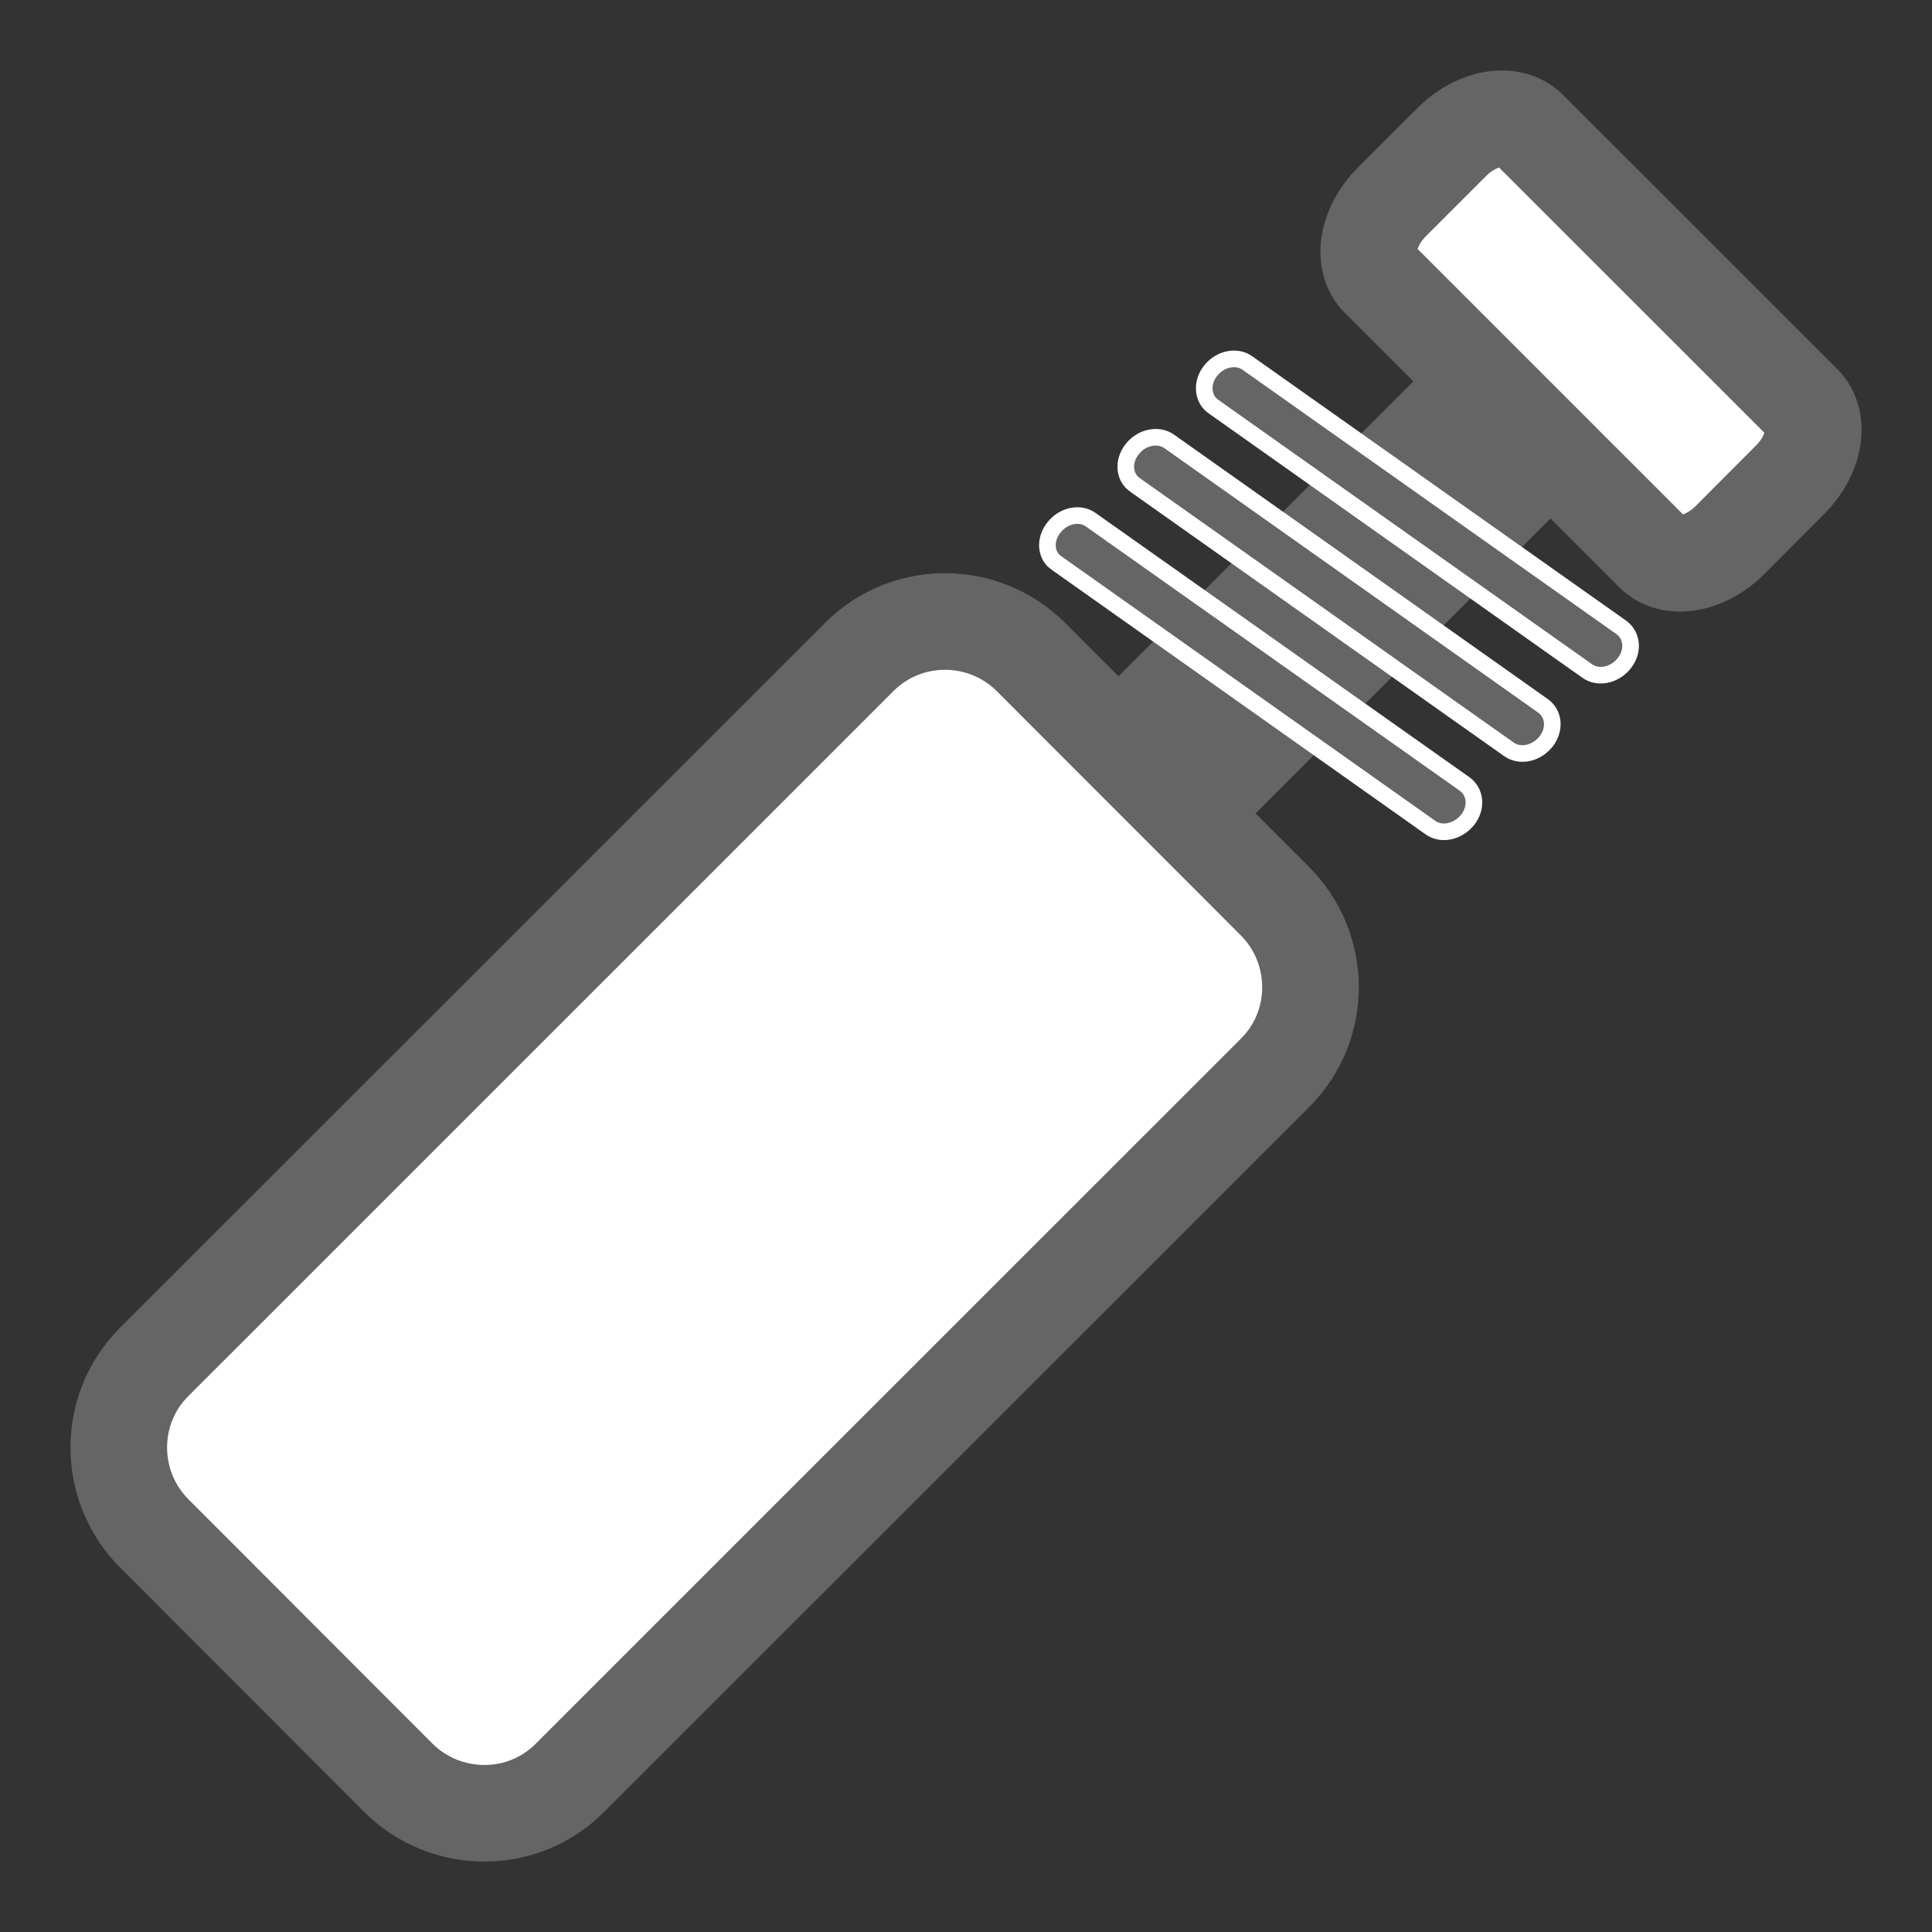 <?xml version="1.0" encoding="utf-8"?>
<!-- Generator: Adobe Illustrator 16.0.3, SVG Export Plug-In . SVG Version: 6.00 Build 0)  -->
<!DOCTYPE svg PUBLIC "-//W3C//DTD SVG 1.1//EN" "http://www.w3.org/Graphics/SVG/1.1/DTD/svg11.dtd">
<svg version="1.1" id="Calque_1" xmlns="http://www.w3.org/2000/svg" xmlns:xlink="http://www.w3.org/1999/xlink" x="0px" y="0px"
	 width="20px" height="20px" viewBox="0 0 20 20" enable-background="new 0 0 20 20" xml:space="preserve">
<rect x="0" y="0" width="20" height="20" fill="#333333" stroke="none"/>
<g id="Calque_3" display="none">
	<rect x="-197.5" y="-3.5" display="inline" fill="#E20000" stroke="#656565" stroke-miterlimit="10" width="209" height="33"/>
</g>
<g id="Calque_1_1_">
	<path fill="#FFFFFF" stroke="#656565" stroke-miterlimit="10" d="M-149.06-27.354l0.011,0.851c0,0.048,0.065,0.086,0.146,0.086
		h2.057c0.08,0,0.146-0.038,0.146-0.086l-0.012-0.851h0.263c0.11,0,0.2-0.09,0.2-0.2v-3.933c0-0.11-0.09-0.2-0.2-0.2h-2.85
		c-0.11,0-0.2,0.09-0.2,0.2v3.933c0,0.11,0.09,0.2,0.2,0.2H-149.06z"/>
	<path fill="#FFFFFF" stroke="#656565" stroke-width="1.093" stroke-miterlimit="10" d="M-144.594-25.688l-0.031-2.354
		c0-0.133-0.18-0.24-0.401-0.24h-5.697c-0.222,0-0.401,0.107-0.401,0.24l0.031,2.354h-0.726c-0.307,0-0.556,0.249-0.556,0.556
		v10.889c0,0.307,0.249,0.556,0.556,0.556h7.889c0.307,0,0.556-0.249,0.556-0.556v-10.889c0-0.307-0.249-0.556-0.556-0.556H-144.594
		z"/>
</g>
<path fill="#FFFFFF" stroke="#656565" stroke-width="0.772" stroke-miterlimit="10" d="M-18.232,13.111
	c0.264,0,0.478,0.213,0.478,0.478l-0.079,1.579c0,0.264-0.214,0.479-0.478,0.477l-1.372,0.002c-0.262,0-0.476-0.215-0.476-0.479
	l-0.086-1.581c-0.001-0.261,0.213-0.476,0.476-0.476H-18.232z"/>
<path fill="#FFFFFF" stroke="#656565" stroke-width="1.161" stroke-miterlimit="10" d="M-20.472,13
	c-0.188,0-0.343-0.229-0.343-0.512V7.135c0-0.282,0.155-0.512,0.343-0.512h2.943c0.188,0,0.341,0.23,0.341,0.512v5.354
	c0,0.282-0.153,0.512-0.341,0.512L-20.472,13L-20.472,13z"/>
<path fill="#FFFFFF" stroke="#656565" stroke-width="0.846" stroke-miterlimit="10" d="M-16.249,8.916
	c0,0.174-0.198,0.316-0.441,0.316h-4.619c-0.243,0-0.441-0.142-0.441-0.316V6.204c0-0.174,0.198-0.316,0.441-0.316h4.619
	c0.243,0,0.441,0.142,0.441,0.316V8.916z"/>
<path fill="#FFFFFF" stroke="#656565" stroke-miterlimit="10" d="M-75.883,7.163c-0.139,0-0.25,0.197-0.25-0.122V1.75
	c0-0.32,0.111-0.581,0.25-0.581h1.765c0.138,0,0.251,0.26,0.251,0.581v5.291c0,0.319-0.113,0.122-0.251,0.122H-75.883z"/>
<path fill="#FFFFFF" stroke="#656565" stroke-miterlimit="10" d="M-105.908,3.115c0-1.584,1.3-1.636,2.908-1.636
	c1.607,0,2.908,0.052,2.908,1.636l-0.004-0.03v3.95c0,0.15-0.121,0.272-0.275,0.272h-5.262c-0.15,0-0.275-0.122-0.275-0.272v-3.95
	V3.115L-105.908,3.115z"/>
<path fill="#FFFFFF" stroke="#656565" stroke-miterlimit="10" d="M-135.375-20.238c0,0.132-0.106,0.238-0.237,0.238h-4.525
	c-0.131,0-0.237-0.106-0.237-0.238v-4.524c0-0.131,0.106-0.238,0.237-0.238h4.525c0.131,0,0.237,0.106,0.237,0.238V-20.238z"/>
<path fill="#FFFFFF" stroke="#656565" stroke-miterlimit="10" d="M-160.245,4.426l-0.646,0.662
	c-0.035,0.037-0.014,0.116,0.047,0.178l1.579,1.579c0.061,0.062,0.142,0.082,0.177,0.045l0.646-0.662l0.202,0.202
	c0.084,0.085,0.221,0.085,0.307,0l3.019-3.02c0.085-0.085,0.085-0.222,0-0.308l-2.187-2.188c-0.086-0.085-0.225-0.085-0.309,0
	l-3.02,3.02c-0.084,0.084-0.084,0.222,0,0.307L-160.245,4.426z"/>
<path fill="#FFFFFF" stroke="#656565" stroke-miterlimit="10" d="M-158.096,9.135l1.783-1.832c0.102-0.102,0.045-0.322-0.125-0.492
	l-4.373-4.375c-0.172-0.17-0.393-0.225-0.494-0.124l-1.782,1.831l-0.558-0.556c-0.235-0.236-0.618-0.236-0.853,0l-8.36,8.36
	c-0.236,0.234-0.236,0.619,0,0.854l6.057,6.057c0.235,0.236,0.618,0.236,0.853,0l8.36-8.359c0.236-0.235,0.236-0.618,0-0.853
	L-158.096,9.135z"/>
<circle fill="none" stroke="#656565" stroke-width="0.814" stroke-miterlimit="10" cx="-161.111" cy="7.112" r="0.995"/>
<circle fill="none" stroke="#656565" stroke-width="0.814" stroke-miterlimit="10" cx="-167.734" cy="13.734" r="0.994"/>
<circle fill="none" stroke="#656565" stroke-width="0.75" stroke-miterlimit="10" cx="-147.875" cy="-25.042" r="0.916"/>
<circle fill="none" stroke="#656565" stroke-width="0.75" stroke-miterlimit="10" cx="-148.125" cy="-16.416" r="0.916"/>
<path fill="#FFFFFF" stroke="#000000" stroke-miterlimit="10" d="M-157.5-17.056c0,0.307-0.249,0.556-0.556,0.556h-7.889
	c-0.307,0-0.556-0.249-0.556-0.556v-10.889c0-0.307,0.249-0.556,0.556-0.556h7.889c0.307,0,0.556,0.249,0.556,0.556V-17.056z"/>
<g>
	
		<line fill="none" stroke="#656565" stroke-width="0.75" stroke-miterlimit="10" x1="-132.563" y1="-20.479" x2="-130.604" y2="-20.479"/>
	
		<line fill="none" stroke="#656565" stroke-width="0.75" stroke-miterlimit="10" x1="-132.563" y1="-18.354" x2="-130.604" y2="-18.354"/>
</g>
<path fill="#FFFFFF" stroke="#656565" stroke-miterlimit="10" d="M-125.368,9.671c0,0.181-0.146,0.325-0.324,0.325h-6.191
	c-0.179,0-0.324-0.145-0.324-0.325v-6.19c0-0.18,0.146-0.325,0.324-0.325h6.191c0.179,0,0.324,0.146,0.324,0.325V9.671z"/>
<path fill="#FFFFFF" stroke="#656565" stroke-miterlimit="10" d="M-124,16.066c0,0.43-0.348,0.776-0.774,0.776h-14.868
	c-0.427,0-0.774-0.348-0.774-0.776V9.404c0-0.428,0.348-0.776,0.774-0.776h14.868c0.427,0,0.774,0.348,0.774,0.776V16.066z"/>
<path fill="#FFFFFF" stroke="#656565" stroke-miterlimit="10" d="M-21.458,9.457c0,0.244-0.17,0.442-0.378,0.442h-3.954
	c-0.208,0-0.378-0.198-0.378-0.442V5.663c0-0.244,0.17-0.442,0.378-0.442h3.954c0.208,0,0.378,0.198,0.378,0.442V9.457z"/>
<g>
	<line fill="none" stroke="#656565" stroke-miterlimit="10" x1="-125.368" y1="3.954" x2="-122.688" y2="3.954"/>
	<line fill="none" stroke="#656565" stroke-miterlimit="10" x1="-125.368" y1="6.861" x2="-122.688" y2="6.861"/>
</g>
<line fill="none" stroke="#656565" stroke-miterlimit="10" x1="-105.953" y1="3.812" x2="-100.047" y2="3.812"/>
<circle fill="none" stroke="#656565" stroke-width="0.75" stroke-miterlimit="10" cx="-135.739" cy="11.344" r="0.916"/>
<circle fill="none" stroke="#656565" stroke-width="0.75" stroke-miterlimit="10" cx="-129.302" cy="14.156" r="0.916"/>
<path fill="#FFFFFF" stroke="#656565" stroke-width="1.368" stroke-miterlimit="10" d="M-83.077-12.912
	c0,0.181-0.146,0.325-0.324,0.325h-6.191c-0.179,0-0.324-0.145-0.324-0.325v-6.189c0-0.18,0.146-0.325,0.324-0.325h6.191
	c0.179,0,0.324,0.146,0.324,0.325V-12.912z"/>
<path fill="#FFFFFF" stroke="#656565" stroke-miterlimit="10" d="M-106.864,18.625c-0.607,0-1.099-0.491-1.099-1.094V7.987
	c0-0.603,0.491-1.094,1.099-1.094h7.73c0.605,0,1.097,0.491,1.097,1.094v9.544c0,0.603-0.491,1.094-1.097,1.094H-106.864z"/>
<g>
	
		<line fill="none" stroke="#656565" stroke-width="1.026" stroke-miterlimit="10" x1="-83.077" y1="-18.629" x2="-80.397" y2="-18.629"/>
	
		<line fill="none" stroke="#656565" stroke-width="1.026" stroke-miterlimit="10" x1="-83.077" y1="-15.722" x2="-80.397" y2="-15.722"/>
</g>
<circle fill="none" stroke="#656565" stroke-width="0.75" stroke-miterlimit="10" cx="-119.479" cy="-20.646" r="0.916"/>
<circle fill="none" stroke="#656565" stroke-width="0.75" stroke-miterlimit="10" cx="-113.042" cy="-17.833" r="0.916"/>
<circle fill="none" stroke="#656565" stroke-miterlimit="10" cx="-103" cy="13.208" r="2.884"/>
<path fill="#FFFFFF" stroke="#656565" stroke-width="1.494" stroke-miterlimit="10" d="M-41.64,9.998
	c0,2.97-2.396,5.369-5.36,5.369c-2.959,0-5.36-2.399-5.36-5.369c0-2.964,2.401-5.365,5.36-5.365
	C-44.036,4.633-41.64,7.034-41.64,9.998z"/>
<path fill="none" stroke="#656565" stroke-miterlimit="10" d="M-132.492-39.635c0-1.584,1.3-1.636,2.908-1.636
	c1.607,0,2.908,0.052,2.908,1.636l-0.004-0.03v3.95c0,0.15-0.121,0.272-0.275,0.272h-5.262c-0.15,0-0.275-0.122-0.275-0.272v-3.95
	V-39.635z"/>
<line fill="none" stroke="#656565" stroke-miterlimit="10" x1="-132.537" y1="-38.938" x2="-126.631" y2="-38.938"/>
<path fill="#FFFFFF" stroke="#656565" stroke-width="1.227" stroke-miterlimit="10" d="M-79.742,19
	c-0.745,0-1.349-0.604-1.349-1.343V4.875c0-0.74,0.604-1.343,1.349-1.343h9.486c0.743,0,1.347,0.603,1.347,1.343v12.782
	c0,0.739-0.604,1.343-1.347,1.343H-79.742z"/>
<path fill="#FFFFFF" stroke="#656565" stroke-width="0.986" stroke-miterlimit="10" d="M-78.184,12.1
	c-0.502,0-0.906-0.363-0.906-0.808V6.184c0-0.445,0.404-0.808,0.906-0.808h6.369c0.5,0,0.904,0.362,0.904,0.808v5.108
	c0,0.444-0.404,0.808-0.904,0.808H-78.184z"/>
<path fill="#FFFFFF" stroke="#656565" stroke-width="0.618" stroke-miterlimit="10" d="M-118.789-34.748
	c-0.297,0-0.537-0.24-0.537-0.535v-2.404c0-0.295,0.24-0.535,0.537-0.535h0.942c0.296,0,0.535,0.24,0.535,0.535v2.404
	c0,0.295-0.239,0.535-0.535,0.535H-118.789z"/>
<path fill="#FFFFFF" stroke="#656565" stroke-width="0.75" stroke-miterlimit="10" d="M-78.845,16.286
	c-0.297,0-0.537-0.24-0.537-0.535v-1.78c0-0.295,0.24-0.535,0.537-0.535h0.942c0.296,0,0.535,0.24,0.535,0.535v1.78
	c0,0.295-0.239,0.535-0.535,0.535H-78.845z"/>
<path fill="#FFFFFF" stroke="#656565" stroke-width="0.75" stroke-miterlimit="10" d="M-72.096,16.286
	c-0.297,0-0.537-0.24-0.537-0.535v-1.78c0-0.295,0.24-0.535,0.537-0.535h0.942c0.296,0,0.535,0.24,0.535,0.535v1.78
	c0,0.295-0.239,0.535-0.535,0.535H-72.096z"/>
<path fill="#656565" d="M-47.874,4.631c-0.308,0-0.557-0.249-0.557-0.555l0.386-1.845c0-0.306,0.249-0.555,0.557-0.555h0.979
	c0.306,0,0.555,0.249,0.555,0.555l0.429,1.845c0,0.306-0.249,0.555-0.555,0.555c0,0-0.4-0.298-0.902-0.298
	S-47.874,4.631-47.874,4.631z"/>
<path fill="#656565" d="M-51.415,6.822c-0.218,0.217-0.569,0.218-0.786,0.001l-1.031-1.578c-0.217-0.216-0.217-0.568,0.002-0.786
	l0.69-0.691c0.217-0.216,0.568-0.216,0.785,0l1.607,1.001c0.217,0.217,0.217,0.568,0,0.785c0,0-0.494,0.072-0.849,0.427
	S-51.415,6.822-51.415,6.822z"/>
<path fill="#656565" d="M-52.369,10.875c-0.001,0.307-0.249,0.557-0.556,0.557l-1.844-0.387c-0.306,0-0.555-0.249-0.555-0.557V9.511
	c-0.001-0.306,0.249-0.555,0.555-0.555l1.844-0.429c0.306,0,0.555,0.25,0.555,0.555c0,0-0.298,0.401-0.298,0.902
	C-52.668,10.486-52.369,10.875-52.369,10.875z"/>
<path fill="#656565" d="M-50.178,14.415c0.217,0.218,0.218,0.569,0,0.787l-1.577,1.03c-0.217,0.216-0.568,0.217-0.786-0.002
	l-0.691-0.69c-0.217-0.217-0.216-0.567,0-0.785l1.001-1.606c0.216-0.217,0.567-0.217,0.784,0c0,0,0.073,0.494,0.428,0.849
	S-50.178,14.415-50.178,14.415z"/>
<path fill="#656565" d="M-46.126,15.369c0.308,0.001,0.557,0.249,0.557,0.557l-0.386,1.844c0,0.306-0.249,0.556-0.557,0.555
	l-0.979,0.001c-0.306,0-0.555-0.25-0.555-0.556l-0.429-1.845c-0.001-0.306,0.248-0.555,0.555-0.555c0,0,0.4,0.298,0.901,0.298
	C-46.515,15.668-46.126,15.369-46.126,15.369z"/>
<path fill="#656565" d="M-42.585,13.178c0.218-0.217,0.569-0.218,0.787,0l1.029,1.577c0.216,0.218,0.218,0.568-0.001,0.785
	l-0.69,0.692c-0.217,0.217-0.569,0.216-0.785,0l-1.607-1.002c-0.217-0.215-0.217-0.566,0-0.783c0,0,0.494-0.073,0.849-0.428
	C-42.649,13.664-42.585,13.178-42.585,13.178z"/>
<path fill="#656565" d="M-41.632,9.125c0.002-0.307,0.249-0.557,0.557-0.557l1.844,0.388c0.305,0,0.556,0.249,0.555,0.556
	l0.001,0.978c0,0.306-0.25,0.555-0.556,0.555l-1.844,0.43c-0.306,0-0.555-0.25-0.555-0.556c0,0,0.298-0.401,0.298-0.902
	C-41.332,9.514-41.632,9.125-41.632,9.125z"/>
<path fill="#656565" d="M-43.823,5.585c-0.216-0.219-0.218-0.57,0-0.788l1.578-1.029c0.217-0.215,0.568-0.217,0.785,0l0.692,0.691
	c0.217,0.216,0.216,0.569-0.001,0.785l-1,1.607c-0.216,0.216-0.567,0.216-0.784,0c0,0-0.073-0.494-0.428-0.848
	C-43.336,5.648-43.823,5.585-43.823,5.585z"/>
<path fill="none" stroke="#656565" stroke-width="1.494" stroke-miterlimit="10" d="M-94.662-32.239c0,2.97-2.396,5.369-5.36,5.369
	c-2.959,0-5.36-2.399-5.36-5.369c0-2.964,2.401-5.365,5.36-5.365C-97.059-37.604-94.662-35.203-94.662-32.239z"/>
<path fill="#656565" d="M-100.896-37.606c-0.308,0-0.557-0.249-0.557-0.555l0.386-1.845c0-0.306,0.249-0.555,0.557-0.555h0.979
	c0.306,0,0.555,0.249,0.555,0.555l0.429,1.845c0,0.306-0.249,0.555-0.555,0.555c0,0-0.4-0.298-0.902-0.298
	S-100.896-37.606-100.896-37.606z"/>
<path fill="#656565" d="M-104.438-35.415c-0.218,0.217-0.569,0.218-0.786,0.001l-1.031-1.578c-0.217-0.216-0.217-0.568,0.002-0.786
	l0.69-0.691c0.217-0.216,0.568-0.216,0.785,0l1.607,1.001c0.217,0.217,0.217,0.568,0,0.785c0,0-0.494,0.072-0.849,0.427
	C-104.374-35.901-104.438-35.415-104.438-35.415z"/>
<path fill="#656565" d="M-105.392-31.362c-0.001,0.307-0.249,0.556-0.556,0.556l-1.844-0.386c-0.306,0-0.555-0.249-0.555-0.557
	v-0.977c-0.001-0.306,0.249-0.555,0.555-0.555l1.844-0.429c0.306,0,0.555,0.25,0.555,0.555c0,0-0.298,0.401-0.298,0.902
	C-105.69-31.75-105.392-31.362-105.392-31.362z"/>
<path fill="#656565" d="M-103.2-27.822c0.217,0.218,0.218,0.569,0,0.787l-1.577,1.03c-0.217,0.216-0.568,0.217-0.786-0.002
	l-0.691-0.69c-0.217-0.217-0.216-0.568,0-0.785l1.001-1.607c0.216-0.217,0.567-0.217,0.784,0c0,0,0.073,0.494,0.428,0.849
	C-103.687-27.885-103.2-27.822-103.2-27.822z"/>
<path fill="#656565" d="M-99.148-26.868c0.308,0.001,0.557,0.249,0.557,0.557l-0.386,1.843c0,0.306-0.249,0.556-0.557,0.555
	l-0.979,0.001c-0.306,0-0.555-0.25-0.555-0.556l-0.429-1.844c-0.001-0.306,0.248-0.555,0.555-0.555c0,0,0.4,0.298,0.901,0.298
	C-99.537-26.569-99.148-26.868-99.148-26.868z"/>
<path fill="#656565" d="M-95.607-29.059c0.218-0.217,0.569-0.218,0.787,0l1.029,1.577c0.216,0.217,0.218,0.568-0.001,0.785
	l-0.69,0.692c-0.217,0.217-0.569,0.216-0.785,0l-1.607-1.001c-0.217-0.216-0.217-0.567,0-0.784c0,0,0.494-0.073,0.849-0.428
	C-95.672-28.573-95.607-29.059-95.607-29.059z"/>
<path fill="#656565" d="M-94.654-33.112c0.002-0.307,0.249-0.557,0.557-0.557l1.844,0.388c0.305,0,0.556,0.249,0.555,0.556
	l0.001,0.978c0,0.306-0.25,0.555-0.556,0.555l-1.844,0.429c-0.306,0-0.555-0.249-0.555-0.555c0,0,0.298-0.401,0.298-0.902
	C-94.354-32.723-94.654-33.112-94.654-33.112z"/>
<path fill="#656565" d="M-96.846-36.651c-0.216-0.219-0.218-0.57,0-0.788l1.578-1.029c0.217-0.215,0.568-0.217,0.785,0l0.692,0.691
	c0.217,0.216,0.216,0.569-0.001,0.785l-1,1.607c-0.216,0.216-0.567,0.216-0.784,0c0,0-0.073-0.494-0.428-0.848
	C-96.358-36.589-96.846-36.651-96.846-36.651z"/>
<path fill="#FFFFFF" stroke="#656565" stroke-width="0.75" stroke-miterlimit="10" d="M-75.471,17.577
	c-0.297,0-0.537-0.24-0.537-0.535v-1c0-0.295,0.24-0.535,0.537-0.535h0.943c0.295,0,0.535,0.24,0.535,0.535v1
	c0,0.295-0.24,0.535-0.535,0.535H-75.471z"/>
<line fill="none" stroke="#656565" stroke-width="1.064" stroke-linecap="round" stroke-miterlimit="10" x1="-27.5" y1="5.296" x2="-27.5" y2="9.823"/>
<path fill="#FFFFFF" stroke="#656565" stroke-miterlimit="10" d="M-16.542,9.457c0,0.244,0.17,0.442,0.378,0.442h3.954
	c0.208,0,0.378-0.198,0.378-0.442V5.663c0-0.244-0.17-0.442-0.378-0.442h-3.954c-0.208,0-0.378,0.198-0.378,0.442V9.457z"/>
<line fill="none" stroke="#656565" stroke-width="1.064" stroke-linecap="round" stroke-miterlimit="10" x1="-10.5" y1="5.296" x2="-10.5" y2="9.823"/>
<g>
	
		<line fill="none" stroke="#656565" stroke-linecap="round" stroke-miterlimit="10" x1="16.917" y1="-16.722" x2="3.083" y2="-16.722"/>
	
		<line fill="none" stroke="#656565" stroke-linecap="round" stroke-miterlimit="10" x1="16.917" y1="-14.757" x2="3.083" y2="-14.757"/>
	
		<line fill="none" stroke="#656565" stroke-linecap="round" stroke-miterlimit="10" x1="16.917" y1="-12.791" x2="3.083" y2="-12.791"/>
	
		<line fill="none" stroke="#656565" stroke-linecap="round" stroke-miterlimit="10" x1="16.917" y1="-10.826" x2="3.083" y2="-10.826"/>
	
		<line fill="none" stroke="#656565" stroke-linecap="round" stroke-miterlimit="10" x1="16.917" y1="-8.861" x2="3.083" y2="-8.861"/>
</g>
<path fill="#656565" d="M16.596-18.358c-0.011,0.069-0.021,0.14-0.041,0.14h-1.01c0.021,0,0.04-0.13,0.051-0.23
	c0.029-0.35,0-0.975-0.621-1.385c-1.279-0.84-4.229,0.008-5.59,0.978c-0.229,0.16-0.54,0.109-0.7-0.111
	c-0.159-0.23-0.109-0.535,0.12-0.695c1.42-1.01,4.88-2.223,6.72-1.003C16.295-20.156,16.686-19.339,16.596-18.358z"/>
<g>
	
		<line fill="none" stroke="#656565" stroke-width="2.007" stroke-linecap="round" stroke-miterlimit="10" x1="4.437" y1="15.563" x2="15.657" y2="4.341"/>
	<path fill="#FFFFFF" stroke="#656565" stroke-miterlimit="10" d="M14.276,2.886c-0.183-0.181-0.125-0.538,0.129-0.792l0.629-0.629
		c0.254-0.253,0.609-0.312,0.793-0.129l2.84,2.839c0.18,0.181,0.12,0.537-0.135,0.79l-0.627,0.629
		c-0.254,0.254-0.608,0.313-0.789,0.132L14.276,2.886z"/>
	<path fill="#FFFFFF" stroke="#656565" stroke-miterlimit="10" d="M1.601,15.878c-0.494-0.492-0.494-1.291-0.007-1.777l7.302-7.301
		c0.489-0.489,1.287-0.489,1.779,0.004l2.521,2.523c0.492,0.491,0.494,1.29,0.004,1.778l-7.301,7.3
		c-0.487,0.489-1.285,0.488-1.777-0.003L1.601,15.878z"/>
	<path fill="#656565" stroke="#FFFFFF" stroke-width="0.172" stroke-miterlimit="10" d="M10.899,5.796
		c-0.078-0.087-0.076-0.227,0.012-0.336c0.097-0.125,0.268-0.16,0.38-0.08l3.875,2.739c0.112,0.085,0.123,0.246,0.026,0.369
		c-0.101,0.124-0.27,0.16-0.383,0.08l-3.871-2.739C10.923,5.818,10.912,5.808,10.899,5.796z"/>
	<path fill="#656565" stroke="#FFFFFF" stroke-width="0.172" stroke-miterlimit="10" d="M11.71,4.985
		c-0.077-0.087-0.076-0.227,0.011-0.336c0.097-0.125,0.269-0.159,0.382-0.08l3.873,2.74c0.113,0.084,0.125,0.246,0.027,0.369
		c-0.1,0.124-0.268,0.16-0.383,0.079l-3.873-2.739C11.733,5.008,11.722,4.996,11.71,4.985z"/>
	<path fill="#656565" stroke="#FFFFFF" stroke-width="0.172" stroke-miterlimit="10" d="M12.522,4.174
		c-0.076-0.086-0.076-0.228,0.01-0.336c0.098-0.125,0.269-0.16,0.381-0.08l3.875,2.74c0.111,0.085,0.124,0.246,0.025,0.369
		c-0.098,0.124-0.268,0.16-0.381,0.08l-3.873-2.74C12.544,4.196,12.532,4.185,12.522,4.174z"/>
</g>
<line fill="none" stroke="#656565" stroke-width="1.75" stroke-linecap="round" stroke-miterlimit="10" x1="-85" y1="-30.1" x2="-85" y2="-43.934"/>
<path fill="#FFFFFF" stroke="#656565" stroke-width="0.949" stroke-miterlimit="10" d="M-86.749-43.979
	c-0.224,0-0.408-0.255-0.408-0.568v-0.775c0-0.313,0.185-0.568,0.408-0.568h3.501c0.223,0,0.405,0.256,0.405,0.568v0.775
	c0,0.313-0.183,0.568-0.405,0.568H-86.749z"/>
<path fill="#FFFFFF" stroke="#656565" stroke-miterlimit="10" d="M-86.555-28.156c-0.607,0-1.1-0.491-1.1-1.094v-9
	c0-0.603,0.492-1.094,1.1-1.094h3.111c0.605,0,1.098,0.491,1.098,1.094v9c0,0.603-0.492,1.094-1.098,1.094H-86.555z"/>
<path fill="#656565" stroke="#FFFFFF" stroke-width="0.15" stroke-miterlimit="10" d="M-87.036-40.104
	c-0.102-0.005-0.188-0.092-0.201-0.213c-0.017-0.137,0.066-0.264,0.186-0.284l4.077-0.699c0.122-0.017,0.228,0.075,0.244,0.211
	c0.016,0.137-0.067,0.264-0.187,0.284l-4.076,0.699C-87.009-40.104-87.022-40.104-87.036-40.104z"/>
<path fill="#656565" stroke="#FFFFFF" stroke-width="0.15" stroke-miterlimit="10" d="M-87.036-41.104
	c-0.102-0.005-0.188-0.092-0.201-0.213c-0.017-0.137,0.066-0.264,0.186-0.284l4.077-0.699c0.122-0.017,0.228,0.075,0.244,0.211
	c0.016,0.137-0.067,0.264-0.187,0.284l-4.076,0.699C-87.009-41.104-87.022-41.104-87.036-41.104z"/>
<path fill="#656565" stroke="#FFFFFF" stroke-width="0.15" stroke-miterlimit="10" d="M-87.036-42.104
	c-0.102-0.005-0.188-0.092-0.201-0.213c-0.017-0.137,0.066-0.264,0.186-0.284l4.077-0.699c0.122-0.017,0.228,0.075,0.244,0.211
	c0.016,0.137-0.067,0.264-0.187,0.284l-4.076,0.699C-87.009-42.104-87.022-42.104-87.036-42.104z"/>
<line fill="none" stroke="#656565" stroke-linecap="round" stroke-miterlimit="10" x1="-103.021" y1="13.229" x2="-104.167" y2="11.896"/>
</svg>
